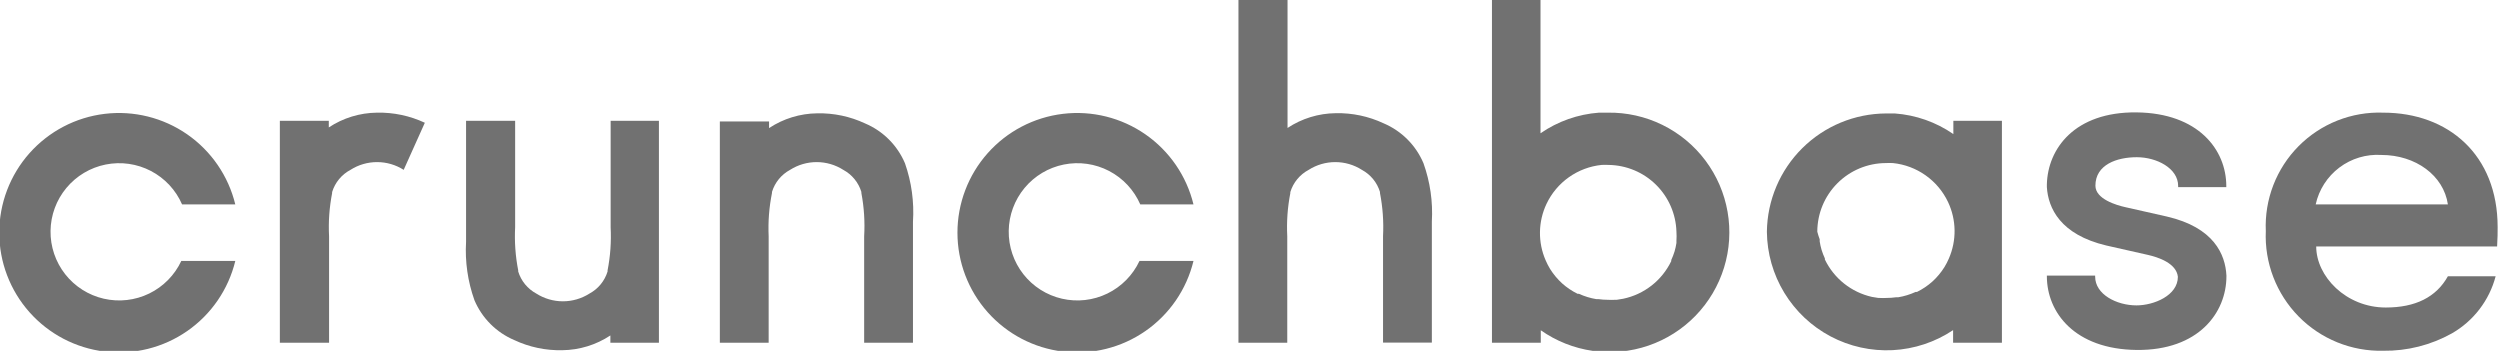 <svg width="285" height="40" viewBox="0 0 285 40" fill="none" xmlns="http://www.w3.org/2000/svg">
<g clip-path="url(#clip0_692:748)">
<path d="M284.731 25.898C284.731 17.65 279.105 12.843 271.691 12.843C269.906 12.778 268.127 13.084 266.466 13.741C264.806 14.398 263.299 15.391 262.041 16.659C260.784 17.927 259.802 19.441 259.158 21.107C258.515 22.773 258.223 24.554 258.302 26.338C258.224 28.129 258.516 29.917 259.158 31.59C259.8 33.264 260.779 34.788 262.034 36.067C263.29 37.347 264.795 38.355 266.456 39.029C268.117 39.703 269.898 40.028 271.691 39.985C274.421 40.022 277.114 39.342 279.499 38.014C280.725 37.314 281.799 36.377 282.658 35.257C283.517 34.138 284.145 32.858 284.503 31.493H279.06C277.725 33.889 275.345 35.057 271.979 35.057C267.43 35.057 264.048 31.493 264.048 28.097H284.67C284.731 27.127 284.731 26.52 284.731 25.898ZM263.988 23.305C264.357 21.626 265.316 20.134 266.689 19.099C268.063 18.065 269.762 17.556 271.478 17.665C275.375 17.665 278.575 20 279.06 23.305H264.064H263.988Z" fill="#717171"/>
<path d="M20.667 29.75C19.908 31.369 18.616 32.679 17.008 33.462C15.399 34.245 13.571 34.453 11.828 34.051C10.085 33.65 8.532 32.663 7.428 31.256C6.324 29.848 5.735 28.105 5.761 26.317C5.786 24.528 6.423 22.802 7.567 21.426C8.71 20.05 10.29 19.108 12.044 18.756C13.798 18.404 15.619 18.663 17.205 19.491C18.791 20.319 20.045 21.665 20.758 23.305H26.824C26.035 20.061 24.085 17.219 21.343 15.316C18.6 13.413 15.255 12.581 11.94 12.978C8.625 13.375 5.571 14.973 3.355 17.47C1.14 19.967 -0.084 23.189 -0.084 26.528C-0.084 29.866 1.14 33.089 3.355 35.586C5.571 38.082 8.625 39.681 11.94 40.078C15.255 40.474 18.6 39.643 21.343 37.739C24.085 35.836 26.035 32.994 26.824 29.75H20.758H20.667Z" fill="#717171"/>
<path d="M48.431 13.995C46.725 13.196 44.856 12.801 42.972 12.843C41.019 12.864 39.113 13.448 37.483 14.526V13.768H31.903V39.075H37.514V26.945C37.428 25.294 37.545 23.639 37.862 22.017V21.895C38.027 21.356 38.297 20.855 38.656 20.42C39.015 19.986 39.456 19.627 39.955 19.363C40.861 18.785 41.913 18.479 42.987 18.479C44.062 18.479 45.114 18.785 46.02 19.363L48.431 13.995Z" fill="#717171"/>
<path d="M69.613 13.768V25.898C69.698 27.549 69.581 29.204 69.264 30.826V30.948C68.935 32.026 68.194 32.93 67.202 33.465C66.296 34.042 65.244 34.349 64.169 34.349C63.095 34.349 62.043 34.042 61.137 33.465C60.145 32.93 59.404 32.026 59.075 30.948V30.826C58.758 29.204 58.641 27.549 58.726 25.898V13.768H53.131V27.566C53 29.827 53.325 32.091 54.086 34.223C54.954 36.273 56.585 37.904 58.635 38.772C60.341 39.572 62.21 39.966 64.094 39.924C66.047 39.904 67.953 39.319 69.583 38.241V39.075H75.117V13.768H69.613Z" fill="#717171"/>
<path d="M87.627 39.075V26.945C87.551 25.288 87.678 23.628 88.006 22.002V21.88C88.335 20.802 89.076 19.898 90.069 19.363C90.975 18.786 92.027 18.479 93.101 18.479C94.176 18.479 95.228 18.786 96.134 19.363C97.126 19.898 97.867 20.802 98.196 21.88V22.002C98.504 23.63 98.611 25.29 98.514 26.945V39.075H104.079V25.277C104.225 23.02 103.915 20.756 103.169 18.62C102.302 16.571 100.67 14.939 98.621 14.071C96.914 13.272 95.046 12.877 93.162 12.919C91.208 12.94 89.302 13.524 87.673 14.602V13.844H82.062V39.075H87.627Z" fill="#717171"/>
<path d="M129.901 29.75C129.141 31.369 127.849 32.679 126.241 33.462C124.633 34.245 122.804 34.453 121.061 34.051C119.318 33.65 117.765 32.663 116.661 31.256C115.557 29.848 114.969 28.105 114.994 26.317C115.019 24.528 115.657 22.802 116.8 21.426C117.943 20.05 119.523 19.108 121.277 18.756C123.031 18.404 124.853 18.663 126.438 19.491C128.024 20.319 129.278 21.665 129.992 23.305H136.057C135.269 20.061 133.319 17.219 130.576 15.316C127.833 13.413 124.488 12.581 121.174 12.978C117.859 13.375 114.805 14.973 112.589 17.47C110.373 19.967 109.149 23.189 109.149 26.528C109.149 29.866 110.373 33.089 112.589 35.586C114.805 38.082 117.859 39.681 121.174 40.078C124.488 40.474 127.833 39.643 130.576 37.739C133.319 35.836 135.269 32.994 136.057 29.75H129.992H129.901Z" fill="#717171"/>
<path d="M146.748 39.075V26.945C146.663 25.294 146.78 23.639 147.097 22.017V21.895C147.262 21.356 147.531 20.855 147.891 20.42C148.25 19.986 148.691 19.627 149.19 19.363C150.096 18.785 151.148 18.479 152.222 18.479C153.297 18.479 154.349 18.785 155.255 19.363C156.247 19.898 156.988 20.802 157.317 21.88V22.002C157.634 23.624 157.751 25.279 157.666 26.93V39.06H163.231V25.262C163.362 23.001 163.037 20.737 162.275 18.605C161.408 16.555 159.776 14.924 157.726 14.056C156.02 13.256 154.152 12.862 152.268 12.904C150.314 12.925 148.408 13.509 146.779 14.587V0H141.184V39.075H146.748Z" fill="#717171"/>
<path d="M183.29 12.843H182.289C179.896 13.018 177.592 13.829 175.618 15.193V0H170.083V39.075H175.648V37.65C177.409 38.889 179.439 39.694 181.571 39.998C183.703 40.302 185.877 40.098 187.915 39.401C189.953 38.704 191.797 37.535 193.296 35.989C194.795 34.443 195.907 32.564 196.542 30.506C197.176 28.448 197.314 26.269 196.944 24.147C196.575 22.025 195.708 20.021 194.416 18.298C193.123 16.576 191.441 15.183 189.508 14.235C187.574 13.287 185.443 12.81 183.29 12.843ZM191.114 27.46V27.703C191.064 28.025 190.993 28.344 190.902 28.658C190.798 28.995 190.671 29.324 190.523 29.644V29.765C190 30.852 189.235 31.804 188.286 32.548C187.337 33.292 186.229 33.808 185.049 34.056L184.306 34.177H184.139C183.856 34.193 183.573 34.193 183.29 34.177C182.935 34.176 182.58 34.151 182.229 34.102H181.986C181.3 33.989 180.632 33.785 180 33.495H179.848C179.211 33.182 178.619 32.784 178.089 32.312C177.556 31.827 177.092 31.271 176.709 30.66C176.52 30.348 176.353 30.024 176.209 29.689C175.763 28.671 175.54 27.569 175.556 26.457C175.571 25.346 175.825 24.25 176.3 23.245C176.876 22.027 177.757 20.979 178.856 20.201C179.956 19.423 181.237 18.941 182.577 18.802C182.845 18.788 183.113 18.788 183.381 18.802C185.403 18.829 187.336 19.635 188.777 21.054C190.218 22.472 191.056 24.393 191.114 26.414C191.137 26.762 191.137 27.112 191.114 27.46Z" fill="#717171"/>
<path d="M253.798 21.334V21.213C253.798 17.088 250.629 12.888 243.563 12.812C236.497 12.737 233.434 16.967 233.343 21.031V21.334C233.494 23.715 234.859 26.747 240.136 27.991L244.836 29.052C246.049 29.325 248.112 30.007 248.278 31.554C248.278 33.692 245.534 34.814 243.563 34.814C241.288 34.814 238.847 33.556 238.847 31.539V31.418H233.343V31.493C233.343 35.618 236.512 39.818 243.578 39.894C250.644 39.969 253.813 35.633 253.813 31.493V31.418C253.692 29.007 252.388 25.928 247.02 24.685L242.319 23.624C241.288 23.396 238.877 22.699 238.877 21.167C238.877 18.772 241.319 17.922 243.593 17.922C245.867 17.922 248.309 19.181 248.309 21.198V21.334H253.813H253.798Z" fill="#717171"/>
<path d="M201.425 26.414C201.448 28.875 202.135 31.283 203.415 33.385C204.694 35.486 206.518 37.203 208.694 38.353C210.869 39.503 213.315 40.043 215.772 39.917C218.23 39.79 220.607 39.002 222.653 37.635V39.075H228.218V13.768H222.683V15.284C220.709 13.92 218.405 13.109 216.012 12.934H215.011C211.431 12.95 208 14.372 205.459 16.893C202.917 19.415 201.469 22.834 201.425 26.414ZM207.172 26.414C207.176 24.34 208.001 22.352 209.468 20.886C210.934 19.419 212.922 18.594 214.996 18.59C215.263 18.576 215.532 18.576 215.799 18.59C217.139 18.729 218.421 19.21 219.52 19.989C220.62 20.767 221.5 21.815 222.077 23.033C222.552 24.038 222.805 25.133 222.821 26.245C222.837 27.357 222.614 28.459 222.168 29.477C222.024 29.812 221.857 30.136 221.667 30.447C221.285 31.059 220.821 31.615 220.288 32.1C219.757 32.572 219.166 32.97 218.529 33.283H218.377C217.745 33.573 217.077 33.777 216.391 33.889H216.148C215.796 33.939 215.442 33.964 215.087 33.965C214.804 33.981 214.52 33.981 214.238 33.965H214.131L213.388 33.844C212.233 33.582 211.152 33.063 210.225 32.325C209.298 31.588 208.55 30.65 208.036 29.583V29.462C207.887 29.142 207.761 28.813 207.657 28.476C207.566 28.163 207.495 27.843 207.445 27.521V27.278C207.337 26.996 207.246 26.707 207.172 26.414Z" fill="#717171"/>
</g>
<defs>
<clipPath id="clip0_692:748">
<rect width="284.731" height="40" fill="white"/>
</clipPath>
</defs>
</svg>

